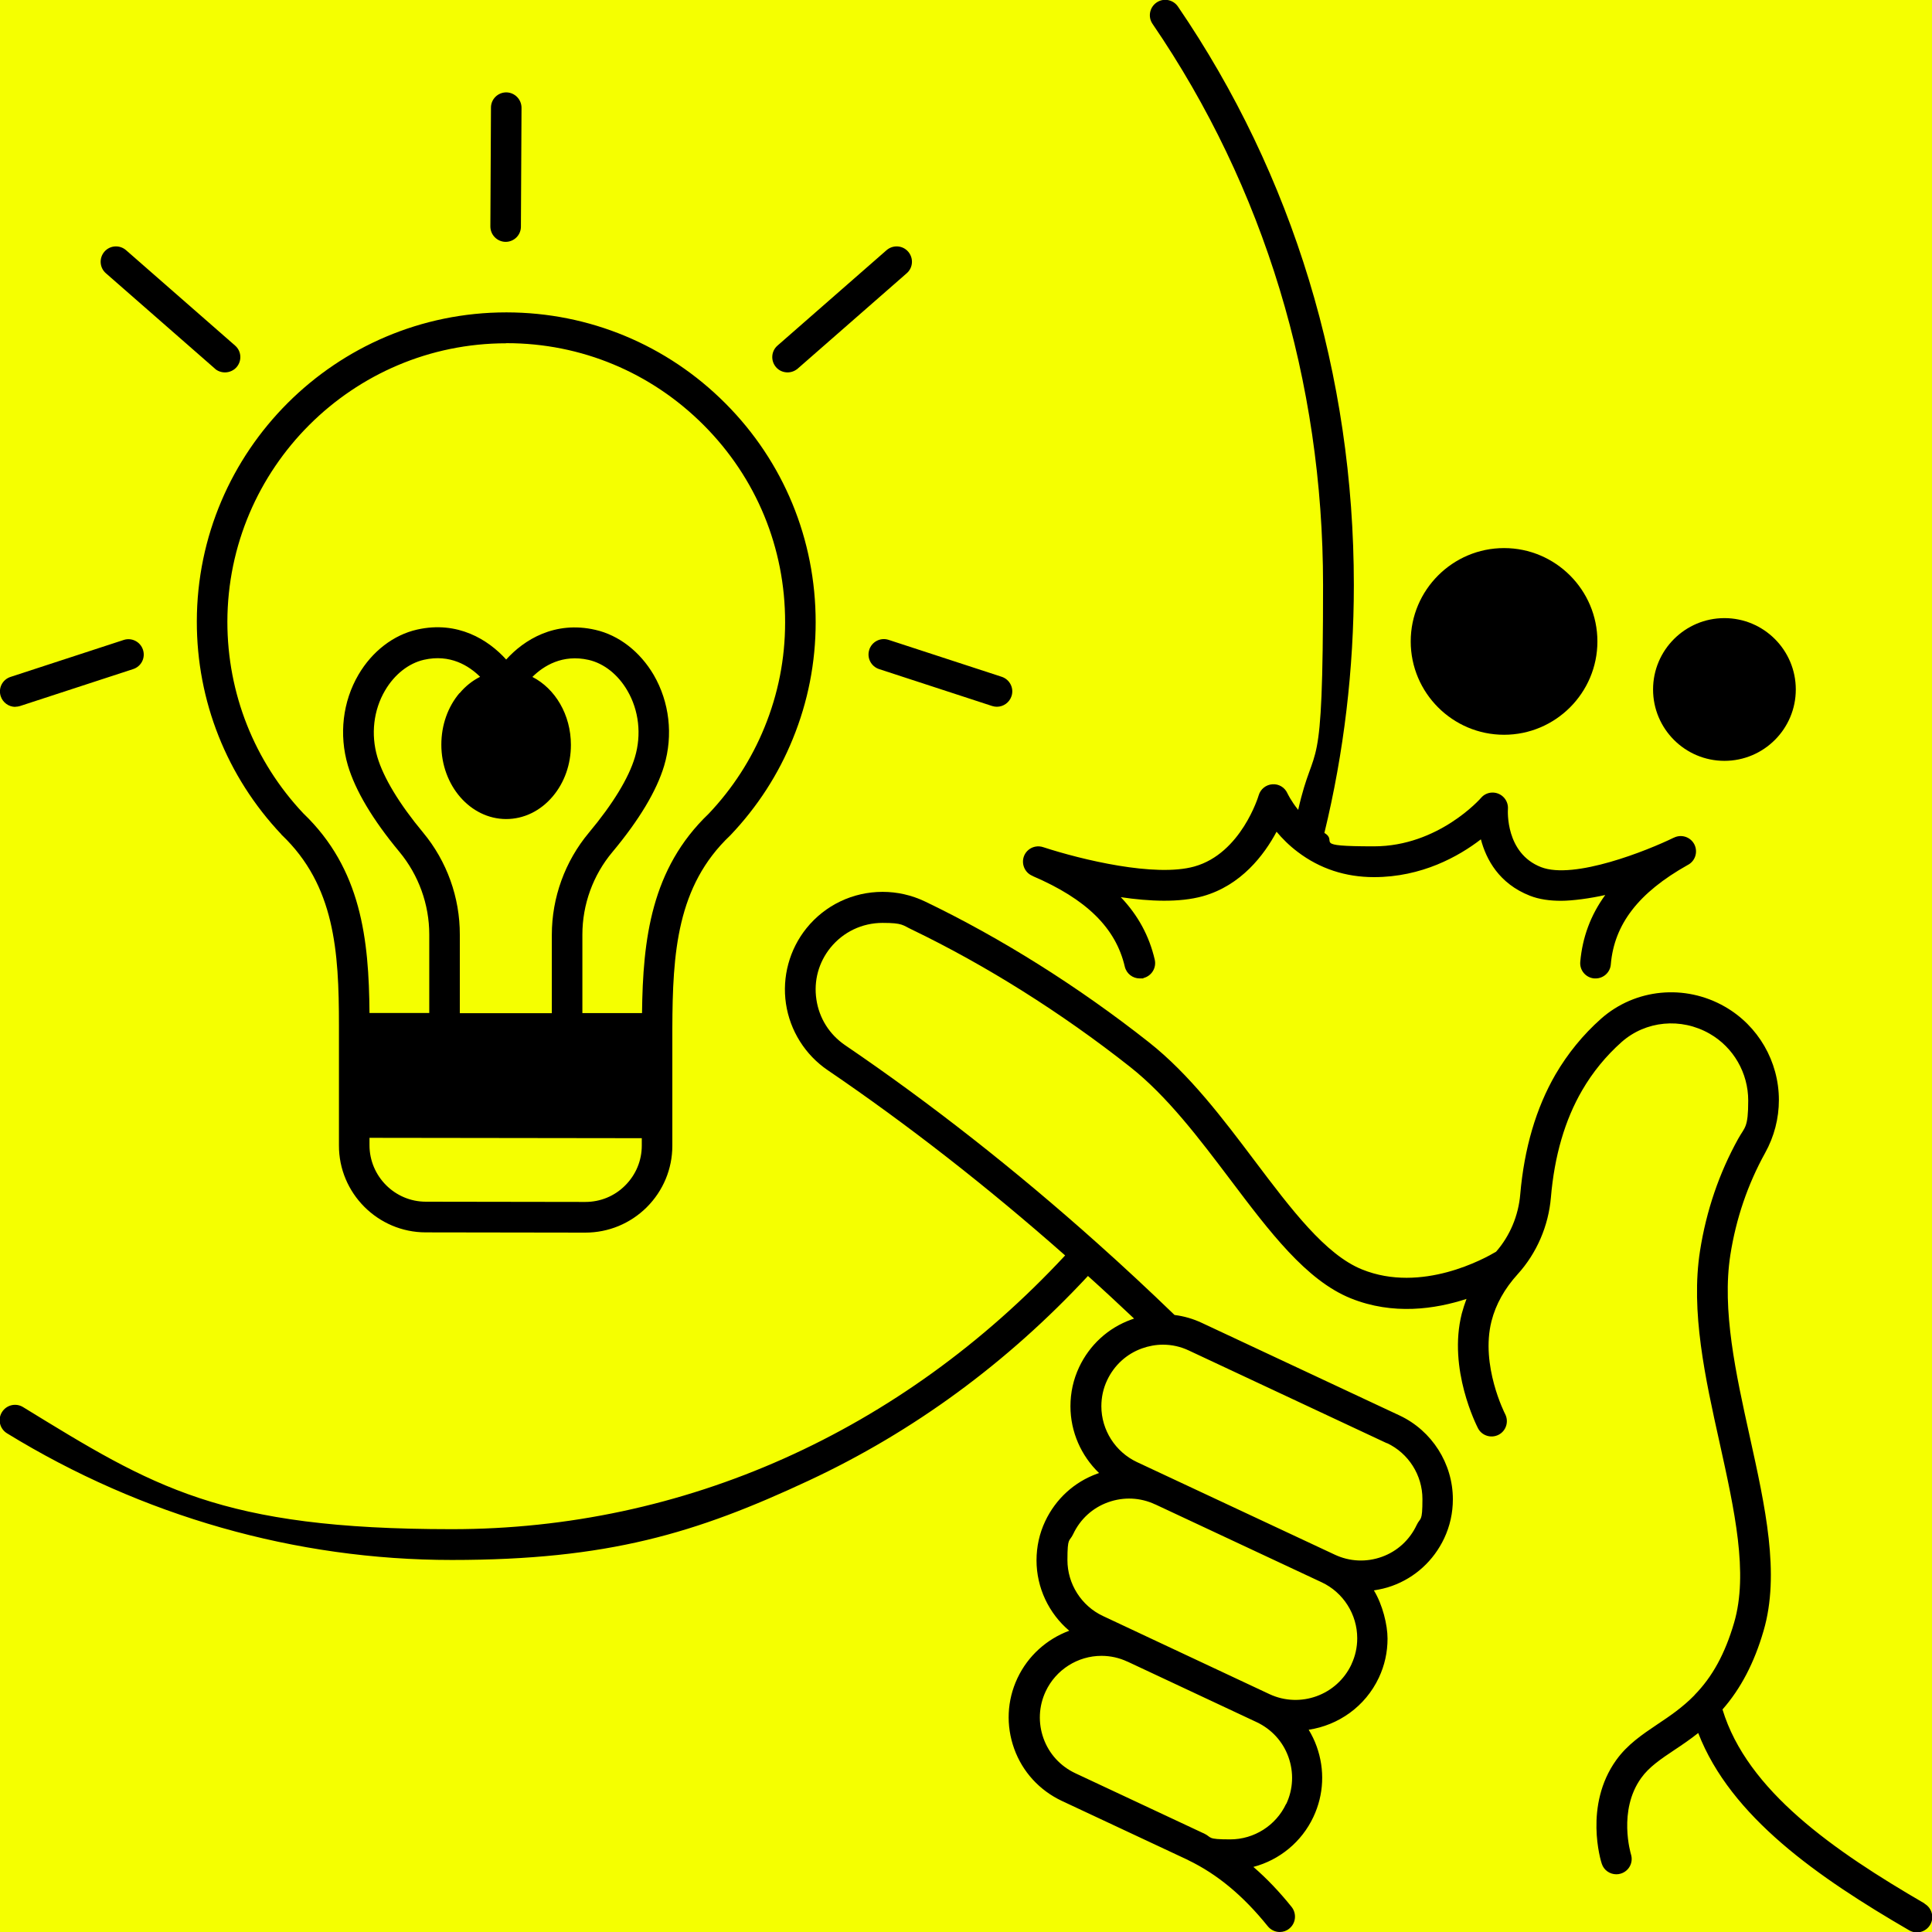 <?xml version="1.0" encoding="UTF-8"?>
<svg data-bbox="-0.291 -0.143 1600.51 1600.462" viewBox="0 0 1600 1600" xmlns="http://www.w3.org/2000/svg" data-type="color">
    <g>
        <path fill="#f5ff00" d="M1600.1 0v1600.1H0V0z" data-color="1"/>
        <path d="M1593.7 1576.3c-75-43.6-146.8-93.3-167.2-160.6 15.1-17.2 26.3-38.6 34-65.1 13.8-47.1 1.4-102.8-11.6-161.7-11.3-51.2-23-104.1-15.9-149.6 4.7-30.1 14.4-58.5 28.8-84.5 7.5-13.5 11.4-28.6 11.4-43.8 0-31.9-17.1-61.5-44.7-77.3-33.1-19-74.3-15-102.5 9.9-15 13.3-27.7 28.9-37.8 46.2-16.1 27.8-25.9 61.2-29.2 99.3-1.5 17.7-8.6 34.5-20 47.5-9.2 5.5-61.6 34.7-111 14.7-30.3-12.2-58.7-49.9-88.8-89.8-26.6-35.3-54.2-71.9-87.8-98.4-58.3-46-122.4-86.3-185.3-116.5-11.1-5.3-23-8-35.2-8-24.6 0-47.6 11-63 30.1-14.1 17.5-20.3 40.3-17 62.5 3.3 22.3 15.9 42.4 34.6 55.1 66.3 45.1 132.4 96.7 196.6 153.4-136 146.3-315.9 226.7-507.9 226.7s-247.3-35-355.1-101.1c-6-3.7-13.8-1.8-17.5 4.2s-1.8 13.8 4.2 17.5c111.8 68.6 239.1 104.9 368.4 104.9s202.2-22.1 295.7-65.8c86.5-40.4 164.2-97.4 231.1-169.4 12.9 11.6 25.6 23.4 38.2 35.3-.8.3-1.6.5-2.3.8-19.2 6.9-34.5 21-43.2 39.4-4.8 10.2-7.2 21.1-7.2 32.4 0 21.2 8.9 41.1 23.7 55.3-.5.2-.9.3-1.4.5-19.2 6.9-34.5 21-43.2 39.4-4.8 10.1-7.2 21.2-7.2 32.4 0 22.7 10.2 44 27.1 58.3-18.6 6.9-34.2 20.8-42.9 39.3s-9.6 39.2-2.7 58.4 21 34.5 39.4 43.2l104.2 48.8c.2 0 .4.2.5.3 24.1 11.6 45.6 29.5 65.9 54.7 2.4 3 6.1 4.8 9.9 4.8 2.8 0 5.6-.9 7.9-2.8 5.5-4.4 6.3-12.4 2-17.9-10.2-12.7-20.7-23.7-31.7-33.2 21.6-5.7 40-20.7 49.7-41.4 8.7-18.5 9.6-39.2 2.7-58.4-1.7-4.8-4-9.5-6.6-13.8 24.5-3.7 46.8-19.1 58.1-43.1 4.8-10.2 7.2-21.1 7.2-32.4s-4.1-28.1-11.3-39.9c5-.8 10.1-1.9 15-3.7 19.2-6.9 34.5-21 43.2-39.4 4.8-10.2 7.2-21.1 7.2-32.4 0-29.5-17.3-56.7-44-69.3l-163.8-76.7c-7.2-3.4-14.8-5.6-22.7-6.6-21.1-20.4-42.6-40.4-63.9-59.4-68-60.8-138.3-116-208.9-164-13-8.9-21.5-22.3-23.8-37.9-2.3-15.4 1.8-30.6 11.6-42.8 10.6-13.1 26.3-20.6 43.2-20.6s16.5 1.9 24.2 5.5c61.2 29.5 123.7 68.7 180.6 113.6 31.1 24.5 57.6 59.7 83.3 93.7 32.3 42.8 62.7 83.2 99.6 98.1 35.1 14.2 70.2 8.9 95.9.5-1.5 4-2.8 8-3.9 12.1-11.7 46 12.4 93 13.4 95 3.2 6.2 10.9 8.6 17.1 5.4s8.6-10.9 5.4-17.1c-.2-.4-20.6-40.3-11.3-77 3.5-13.8 10.8-26.9 21.7-38.9 15.7-17.3 25.5-39.9 27.5-63.6 2.9-34.3 11.6-64.2 25.9-88.7 8.7-15 19.7-28.4 32.6-39.9 20-17.7 49.3-20.5 73-6.9 19.7 11.3 31.9 32.5 31.9 55.3s-2.8 21.8-8.2 31.5c-15.9 28.6-26.5 59.8-31.7 92.9-7.9 50.2 4.3 105.5 16.2 159 12.3 55.7 24 108.2 12 149.1-7.5 25.6-17.9 44.7-32.8 59.9 0 0 0 .1-.1.2-9.9 10.1-20.4 17.2-30.6 24-12.8 8.6-24.9 16.8-34.1 29.6-27 37.6-12.7 83.9-12 85.8 1.7 5.4 6.7 8.8 12.1 8.8 1.3 0 2.6-.2 3.8-.6 6.7-2.1 10.4-9.2 8.3-15.9-.1-.4-11-36.3 8.5-63.3 6.5-9.1 16.3-15.7 27.7-23.3 6.2-4.1 12.8-8.6 19.5-13.9 26.9 69.5 99.3 119.6 174.7 163.4 6.1 3.5 13.8 1.5 17.4-4.6 3.5-6.1 1.5-13.8-4.6-17.4Zm-528.6-82.4c-8.4 17.9-26.5 29.4-46.3 29.4s-14.8-1.6-21.7-4.9l-1.6-.7-.6-.3-104.4-48.9c-12.3-5.8-21.7-16-26.3-28.8s-4-26.7 1.8-39c8.4-17.9 26.5-29.4 46.2-29.4 7.4 0 14.7 1.6 21.5 4.8h.1l106.9 50.1c12.3 5.8 21.7 16 26.3 28.8s4 26.7-1.8 39Zm54.1-115.5c-12 25.5-42.4 36.5-67.9 24.6l-106.6-50c-.1 0-.2-.1-.4-.2l-30.9-14.5c-17.9-8.4-29.4-26.6-29.4-46.3s1.6-14.8 4.8-21.6c5.8-12.3 16-21.7 28.9-26.3 12.8-4.6 26.7-4 39 1.8h.1l137.8 64.5c17.9 8.4 29.4 26.6 29.4 46.3 0 7.5-1.6 14.8-4.8 21.6Zm29.4-183.3c17.9 8.4 29.4 26.6 29.4 46.3s-1.6 14.8-4.8 21.6c-5.8 12.3-16 21.7-28.8 26.3s-26.7 4-39-1.8-163.9-76.7-163.9-76.7c-17.8-8.4-29.4-26.5-29.4-46.2 0-7.5 1.6-14.9 4.8-21.6 5.8-12.3 16-21.7 28.8-26.3 5.6-2 11.5-3.1 17.4-3.1 7.4 0 14.7 1.6 21.6 4.9l163.8 76.7Z" fill="#000000" data-color="2"/>
        <path d="M855.2 725.5c44.5 19.1 68.8 42.9 76.3 75 1.4 5.9 6.6 9.8 12.4 9.8s1.9-.1 2.9-.3c6.8-1.6 11.1-8.4 9.5-15.3-4.6-19.7-13.9-36.8-28.1-51.7 23.6 3.5 48.5 4.6 67.9-.8 31.8-8.9 50.9-34.3 61.1-53.4 4.6 5.5 10.4 11.4 17.6 16.8 18.2 13.8 39.5 20.8 63.1 20.8 39.6 0 70.2-17.2 88.5-31.3 4.4 16.7 15.1 36.7 40.6 46.7 7.6 3 16.4 4.2 25.8 4.2s24.3-2 36.6-4.8c-12.1 16.6-18.9 35-20.7 55.4-.6 7 4.6 13.1 11.6 13.7h1.1c6.6 0 12.1-5.1 12.6-11.6 2.8-33.3 23-59.5 63.6-82.3 6.2-3.1 8.7-10.6 5.7-16.9-3.1-6.3-10.7-8.9-17-5.8 0 0-.2 0-.3.1-21.3 10.4-82.4 35-109.8 24.3-29.5-11.5-27.5-46.6-27.4-48.1.5-7-4.8-13.1-11.8-13.6-4-.3-7.9 1.3-10.5 4.4-.3.4-35.2 40.1-88.6 40.1s-28.9-3.8-41.1-11.1c16.2-66.7 24.4-135.7 24.4-205.3 0-173.9-50.4-339.6-145.7-479.1-4-5.8-11.9-7.3-17.7-3.3s-7.3 11.9-3.3 17.7c92.4 135.2 141.2 295.9 141.2 464.7s-6.9 125.5-20.6 186.2c-6.1-7.6-8.9-13.7-8.9-13.7-2.2-4.9-7.1-7.9-12.5-7.5-5.3.4-9.8 4-11.3 9.1-.1.5-14.5 48.2-53.3 59-32.5 9.1-93.5-5.7-124.8-15.9-4.7-1.7-9.9-.6-13.4 2.9-5 5-4.9 13 0 18 1.2 1.2 2.7 2.2 4.3 2.8Z" fill="#000000" data-color="2"/>
        <path d="M1245.6 608.5c42.6 0 77.3-34.7 77.3-77.3s-34.7-77.3-77.3-77.3-77.3 34.7-77.3 77.3 34.7 77.3 77.3 77.3" fill="#000000" data-color="2"/>
        <path d="M1428.1 630.1c32.6 0 59.1-26.5 59.1-59.1s-26.5-59.1-59.1-59.1-59.1 26.5-59.1 59.1 26.5 59.1 59.1 59.1" fill="#000000" data-color="2"/>
        <path d="M233 691.1c.1.2.3.3.5.5 43.7 41.8 47.2 96 47.2 157.4v99.4c-.2 39.7 32.2 72.2 71.9 72.2l132 .2h.1c19.2 0 37.3-7.5 50.9-21 13.6-13.6 21.2-31.7 21.2-51v-97.1c.2-62.7 3.8-118 47.8-159.7l.5-.5c22.1-23.3 39.5-50.1 51.5-79.7 12.5-30.6 18.9-63.1 18.9-96.5 0-68.5-26.5-132.9-74.8-181.3S488 258.8 419.6 258.7h-.3c-141.2 0-256.1 114.8-256.3 255.9-.1 65.9 24.8 128.5 70 176.4ZM380.5 574c-9.7 11.5-15 26.6-15 42.7 0 33.9 24 61.5 53.6 61.6 14.7 0 28.5-6.7 38.7-18.8 9.7-11.5 15-26.6 15-42.6 0-25.1-13.1-46.7-31.9-56.3 9.3-9.2 24.9-19 46.6-14.1 12.7 2.9 24.4 12.2 32.1 25.5 9.5 16.3 11.8 36.4 6.2 55.1-5.1 17.2-18.3 38.8-38.1 62.5S457 743.3 457 774.2v64.9h-76.2v-65c.1-30.8-10.7-60.9-30.4-84.6s-32.8-45.4-37.9-62.6c-5.5-18.7-3.2-38.8 6.4-55.1 7.8-13.3 19.5-22.5 32.2-25.4 21.7-4.9 37.2 4.9 46.5 14.1-6.3 3.2-12.1 7.7-17 13.6Zm137.2 407.8c-8.8 8.8-20.5 13.6-33 13.6l-132-.2c-25.8 0-46.7-21.1-46.7-46.8v-6.1l225.5.3v6.1c0 12.5-4.9 24.2-13.8 33.1m-98.4-697.6h.3c61.7 0 119.6 24.2 163.2 67.9s67.5 101.7 67.4 163.4c0 30.1-5.8 59.3-17.1 86.9-10.8 26.5-26.4 50.6-46.2 71.5-47.6 45.5-54.5 103.8-55.2 165.1h-49.4v-65c0-24.9 8.8-49.2 24.8-68.3 22.3-26.7 36.7-50.8 42.9-71.5 7.6-25.4 4.4-52.8-8.6-75.2-11.3-19.3-28.9-33-48.4-37.4-33.6-7.7-59.1 8.3-73.8 24.6-14.7-16.3-40.1-32.4-73.8-24.8-19.5 4.4-37.2 18-48.5 37.3-13.1 22.3-16.3 49.7-8.8 75.2 6.2 20.8 20.5 44.9 42.7 71.6 15.9 19.2 24.7 43.5 24.7 68.4v65H306c-.5-61.1-6.8-119.3-54.8-165.3-40.6-43.1-62.9-99.4-62.9-158.7.2-127.2 103.8-230.6 230.9-230.6Z" fill="#000000" data-color="2"/>
        <path d="M418.7 200.3c7 0 12.7-5.6 12.7-12.6l.5-98.4c0-7-5.6-12.7-12.6-12.8-7 0-12.7 5.6-12.7 12.6l-.5 98.4c0 7 5.6 12.7 12.6 12.8" fill="#000000" data-color="2"/>
        <path d="M12.7 585.3q1.95 0 3.9-.6l93.7-30.6c6.7-2.2 10.3-9.3 8.1-16s-9.4-10.3-16-8.1L8.7 560.6c-6.7 2.2-10.3 9.3-8.1 16 1.7 5.2 6.6 8.8 12.1 8.8" fill="#000000" data-color="2"/>
        <path d="M177.9 305.3c2.3 2 5.3 3.1 8.4 3.1 3.7 0 7.2-1.6 9.6-4.3 4.6-5.3 4.1-13.3-1.2-17.9l-90.3-79c-5.3-4.6-13.3-4.1-17.9 1.2s-4.1 13.3 1.2 17.9l90.3 79Z" fill="#000000" data-color="2"/>
        <path d="M719.9 538.1c-2.2 6.7 1.5 13.8 8.1 16l93.7 30.6q1.95.6 3.9.6c5.3 0 10.3-3.4 12.1-8.8 2.2-6.7-1.5-13.8-8.1-16l-93.7-30.6c-6.7-2.2-13.8 1.5-16 8.1" fill="#000000" data-color="2"/>
        <path d="M652.2 308.4c3.1 0 6-1.1 8.4-3.1l90.3-79c5.3-4.6 5.8-12.6 1.2-17.9s-12.6-5.8-17.9-1.2l-90.3 79c-5.3 4.6-5.8 12.6-1.2 17.9 2.4 2.8 5.9 4.3 9.6 4.3" fill="#000000" data-color="2"/>
    </g>
</svg>
